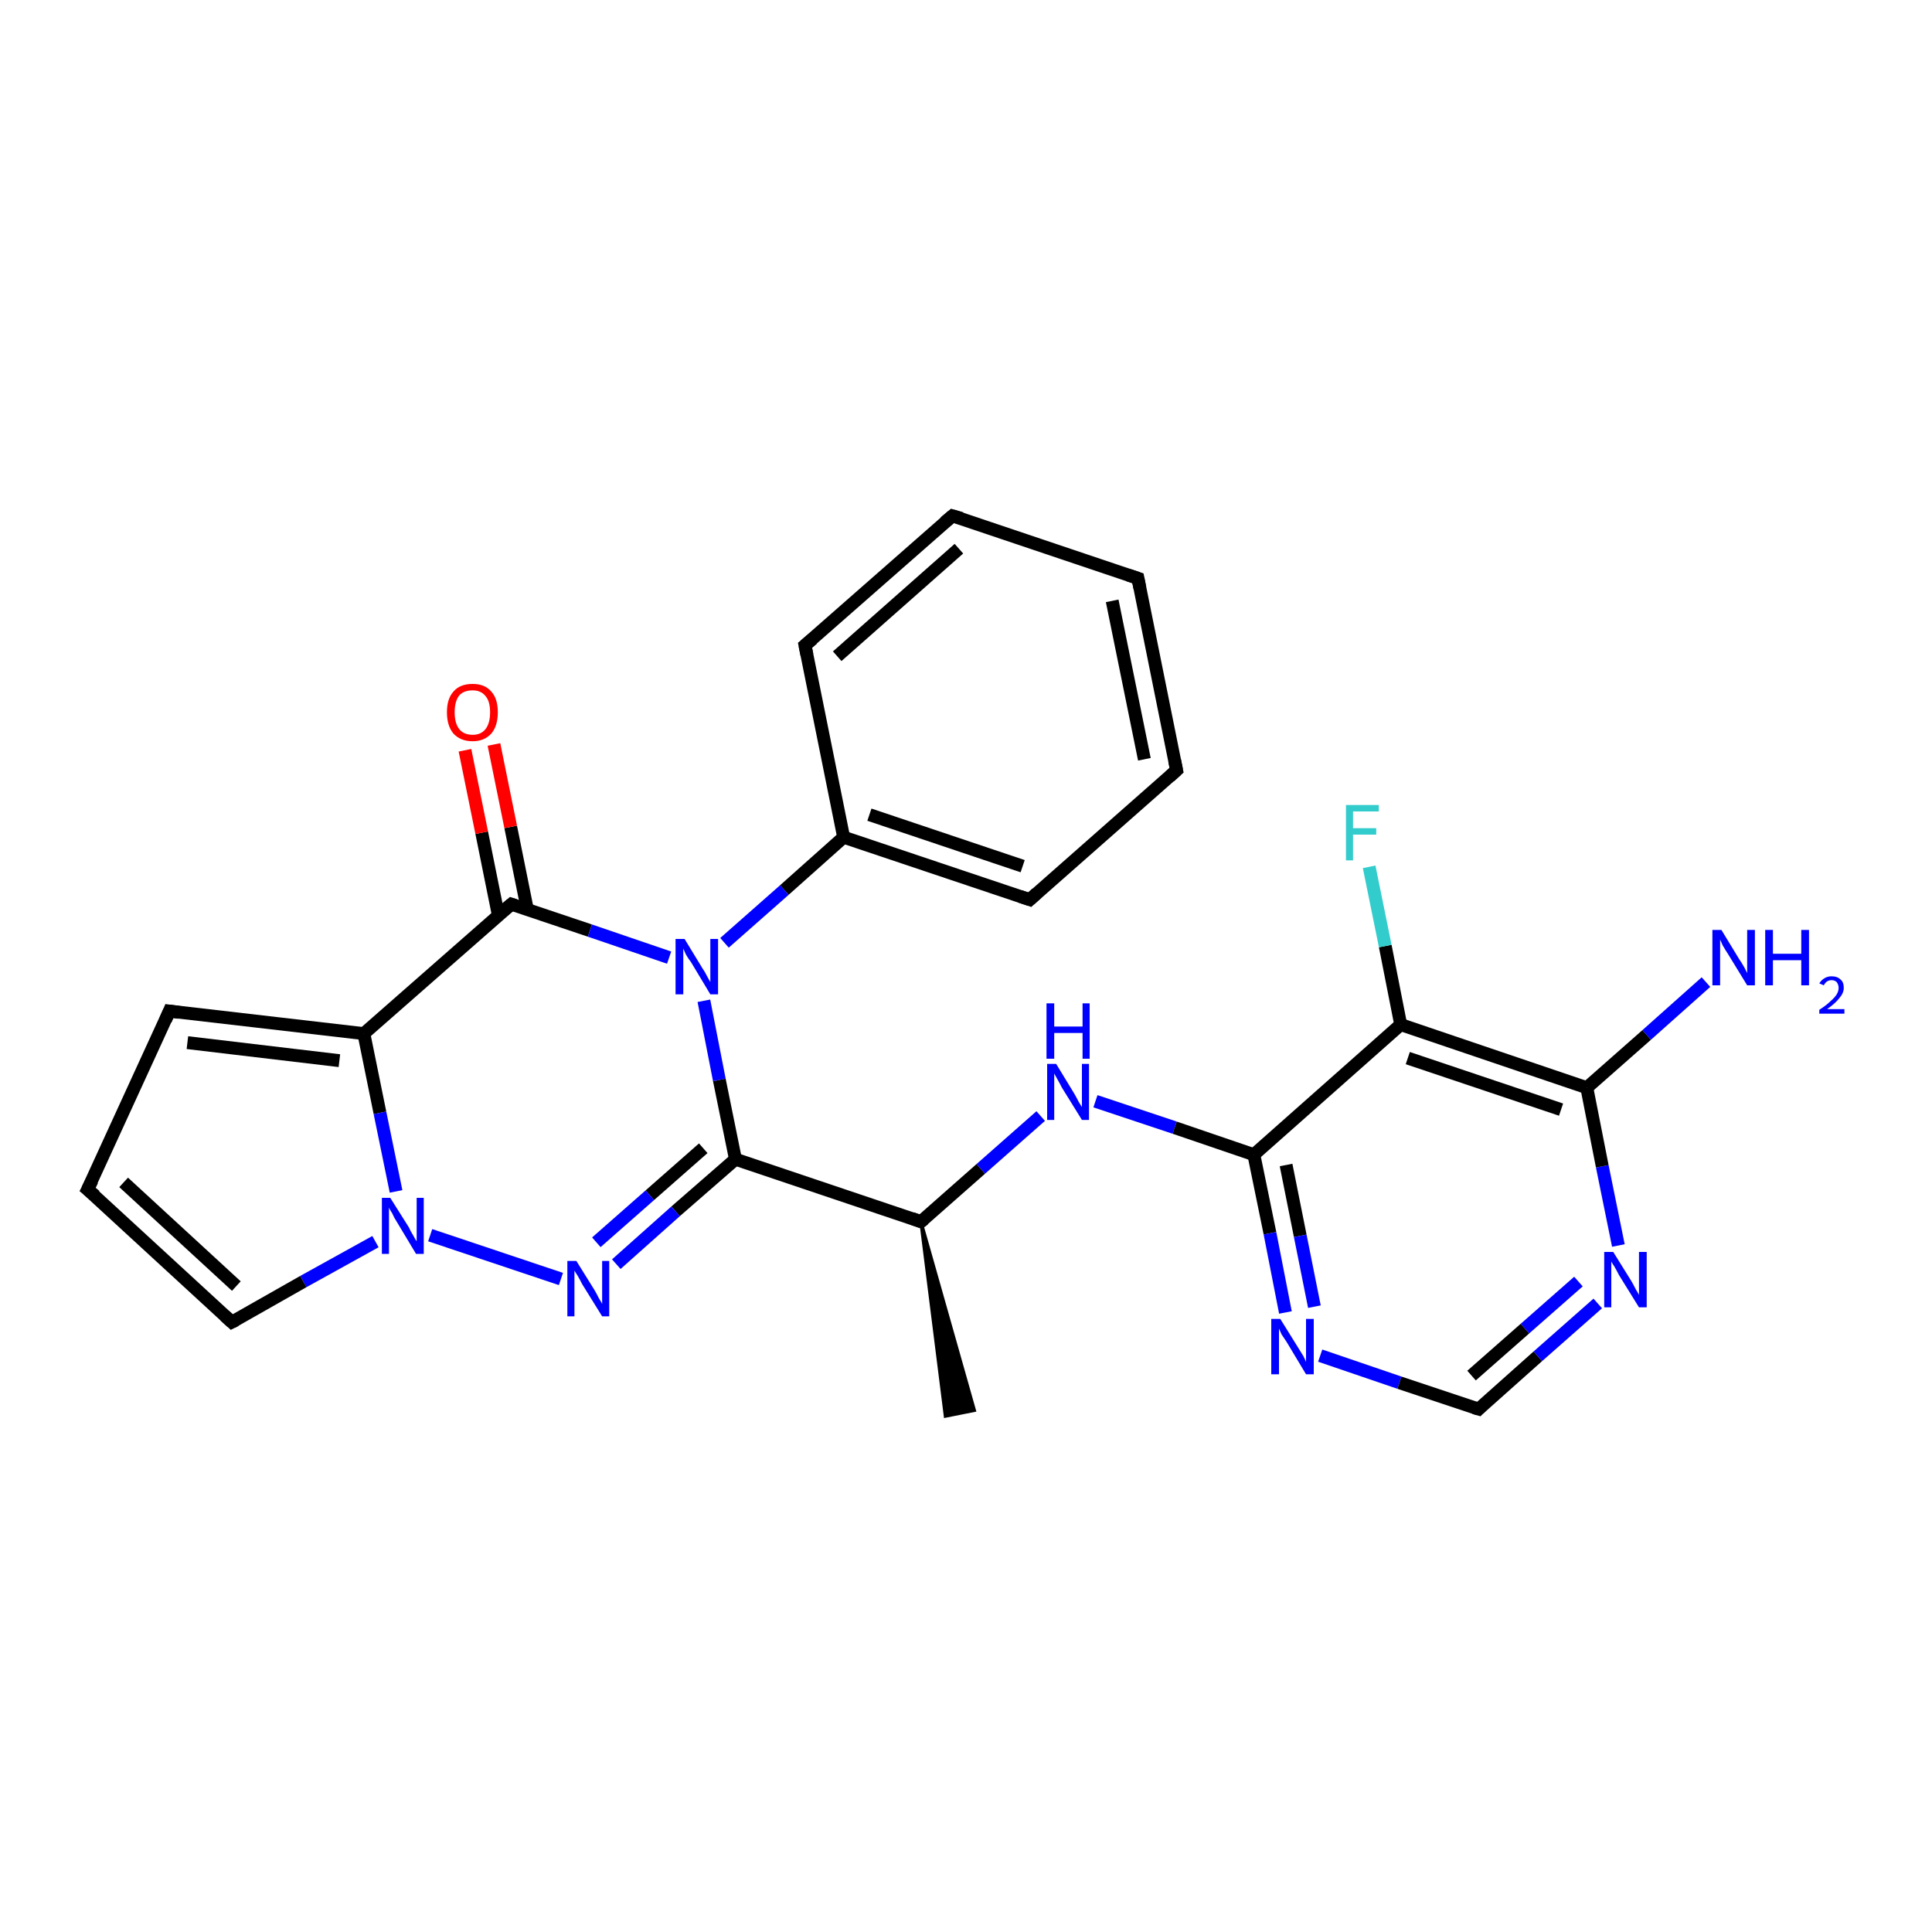 <?xml version='1.0' encoding='iso-8859-1'?>
<svg version='1.1' baseProfile='full'
              xmlns='http://www.w3.org/2000/svg'
                      xmlns:rdkit='http://www.rdkit.org/xml'
                      xmlns:xlink='http://www.w3.org/1999/xlink'
                  xml:space='preserve'
width='300px' height='300px' viewBox='0 0 300 300'>
<!-- END OF HEADER -->
<rect style='opacity:1.0;fill:#FFFFFF;stroke:none' width='300.0' height='300.0' x='0.0' y='0.0'> </rect>
<path class='bond-0 atom-1 atom-0' d='M 143.0,189.7 L 151.3,219.0 L 146.8,219.9 Z' style='fill:#000000;fill-rule:evenodd;fill-opacity:1;stroke:#000000;stroke-width:0.5px;stroke-linecap:butt;stroke-linejoin:miter;stroke-opacity:1;' />
<path class='bond-1 atom-1 atom-2' d='M 143.0,189.7 L 152.3,181.5' style='fill:none;fill-rule:evenodd;stroke:#000000;stroke-width:2.0px;stroke-linecap:butt;stroke-linejoin:miter;stroke-opacity:1' />
<path class='bond-1 atom-1 atom-2' d='M 152.3,181.5 L 161.6,173.3' style='fill:none;fill-rule:evenodd;stroke:#0000FF;stroke-width:2.0px;stroke-linecap:butt;stroke-linejoin:miter;stroke-opacity:1' />
<path class='bond-2 atom-2 atom-3' d='M 170.1,171.0 L 182.4,175.1' style='fill:none;fill-rule:evenodd;stroke:#0000FF;stroke-width:2.0px;stroke-linecap:butt;stroke-linejoin:miter;stroke-opacity:1' />
<path class='bond-2 atom-2 atom-3' d='M 182.4,175.1 L 194.7,179.3' style='fill:none;fill-rule:evenodd;stroke:#000000;stroke-width:2.0px;stroke-linecap:butt;stroke-linejoin:miter;stroke-opacity:1' />
<path class='bond-3 atom-3 atom-4' d='M 194.7,179.3 L 197.2,191.5' style='fill:none;fill-rule:evenodd;stroke:#000000;stroke-width:2.0px;stroke-linecap:butt;stroke-linejoin:miter;stroke-opacity:1' />
<path class='bond-3 atom-3 atom-4' d='M 197.2,191.5 L 199.6,203.8' style='fill:none;fill-rule:evenodd;stroke:#0000FF;stroke-width:2.0px;stroke-linecap:butt;stroke-linejoin:miter;stroke-opacity:1' />
<path class='bond-3 atom-3 atom-4' d='M 199.7,180.9 L 201.9,191.9' style='fill:none;fill-rule:evenodd;stroke:#000000;stroke-width:2.0px;stroke-linecap:butt;stroke-linejoin:miter;stroke-opacity:1' />
<path class='bond-3 atom-3 atom-4' d='M 201.9,191.9 L 204.1,202.9' style='fill:none;fill-rule:evenodd;stroke:#0000FF;stroke-width:2.0px;stroke-linecap:butt;stroke-linejoin:miter;stroke-opacity:1' />
<path class='bond-4 atom-4 atom-5' d='M 205.0,210.5 L 217.3,214.7' style='fill:none;fill-rule:evenodd;stroke:#0000FF;stroke-width:2.0px;stroke-linecap:butt;stroke-linejoin:miter;stroke-opacity:1' />
<path class='bond-4 atom-4 atom-5' d='M 217.3,214.7 L 229.6,218.8' style='fill:none;fill-rule:evenodd;stroke:#000000;stroke-width:2.0px;stroke-linecap:butt;stroke-linejoin:miter;stroke-opacity:1' />
<path class='bond-5 atom-5 atom-6' d='M 229.6,218.8 L 238.8,210.6' style='fill:none;fill-rule:evenodd;stroke:#000000;stroke-width:2.0px;stroke-linecap:butt;stroke-linejoin:miter;stroke-opacity:1' />
<path class='bond-5 atom-5 atom-6' d='M 238.8,210.6 L 248.1,202.4' style='fill:none;fill-rule:evenodd;stroke:#0000FF;stroke-width:2.0px;stroke-linecap:butt;stroke-linejoin:miter;stroke-opacity:1' />
<path class='bond-5 atom-5 atom-6' d='M 228.5,213.6 L 236.8,206.3' style='fill:none;fill-rule:evenodd;stroke:#000000;stroke-width:2.0px;stroke-linecap:butt;stroke-linejoin:miter;stroke-opacity:1' />
<path class='bond-5 atom-5 atom-6' d='M 236.8,206.3 L 245.1,199.0' style='fill:none;fill-rule:evenodd;stroke:#0000FF;stroke-width:2.0px;stroke-linecap:butt;stroke-linejoin:miter;stroke-opacity:1' />
<path class='bond-6 atom-6 atom-7' d='M 251.3,193.4 L 248.8,181.1' style='fill:none;fill-rule:evenodd;stroke:#0000FF;stroke-width:2.0px;stroke-linecap:butt;stroke-linejoin:miter;stroke-opacity:1' />
<path class='bond-6 atom-6 atom-7' d='M 248.8,181.1 L 246.4,168.9' style='fill:none;fill-rule:evenodd;stroke:#000000;stroke-width:2.0px;stroke-linecap:butt;stroke-linejoin:miter;stroke-opacity:1' />
<path class='bond-7 atom-7 atom-8' d='M 246.4,168.9 L 255.7,160.7' style='fill:none;fill-rule:evenodd;stroke:#000000;stroke-width:2.0px;stroke-linecap:butt;stroke-linejoin:miter;stroke-opacity:1' />
<path class='bond-7 atom-7 atom-8' d='M 255.7,160.7 L 264.9,152.5' style='fill:none;fill-rule:evenodd;stroke:#0000FF;stroke-width:2.0px;stroke-linecap:butt;stroke-linejoin:miter;stroke-opacity:1' />
<path class='bond-8 atom-7 atom-9' d='M 246.4,168.9 L 217.5,159.1' style='fill:none;fill-rule:evenodd;stroke:#000000;stroke-width:2.0px;stroke-linecap:butt;stroke-linejoin:miter;stroke-opacity:1' />
<path class='bond-8 atom-7 atom-9' d='M 242.4,172.3 L 218.6,164.3' style='fill:none;fill-rule:evenodd;stroke:#000000;stroke-width:2.0px;stroke-linecap:butt;stroke-linejoin:miter;stroke-opacity:1' />
<path class='bond-9 atom-9 atom-10' d='M 217.5,159.1 L 215.1,146.9' style='fill:none;fill-rule:evenodd;stroke:#000000;stroke-width:2.0px;stroke-linecap:butt;stroke-linejoin:miter;stroke-opacity:1' />
<path class='bond-9 atom-9 atom-10' d='M 215.1,146.9 L 212.6,134.6' style='fill:none;fill-rule:evenodd;stroke:#33CCCC;stroke-width:2.0px;stroke-linecap:butt;stroke-linejoin:miter;stroke-opacity:1' />
<path class='bond-10 atom-1 atom-11' d='M 143.0,189.7 L 114.2,180.0' style='fill:none;fill-rule:evenodd;stroke:#000000;stroke-width:2.0px;stroke-linecap:butt;stroke-linejoin:miter;stroke-opacity:1' />
<path class='bond-11 atom-11 atom-12' d='M 114.2,180.0 L 104.9,188.1' style='fill:none;fill-rule:evenodd;stroke:#000000;stroke-width:2.0px;stroke-linecap:butt;stroke-linejoin:miter;stroke-opacity:1' />
<path class='bond-11 atom-11 atom-12' d='M 104.9,188.1 L 95.7,196.3' style='fill:none;fill-rule:evenodd;stroke:#0000FF;stroke-width:2.0px;stroke-linecap:butt;stroke-linejoin:miter;stroke-opacity:1' />
<path class='bond-11 atom-11 atom-12' d='M 109.2,178.3 L 100.9,185.6' style='fill:none;fill-rule:evenodd;stroke:#000000;stroke-width:2.0px;stroke-linecap:butt;stroke-linejoin:miter;stroke-opacity:1' />
<path class='bond-11 atom-11 atom-12' d='M 100.9,185.6 L 92.6,192.9' style='fill:none;fill-rule:evenodd;stroke:#0000FF;stroke-width:2.0px;stroke-linecap:butt;stroke-linejoin:miter;stroke-opacity:1' />
<path class='bond-12 atom-12 atom-13' d='M 87.1,198.6 L 66.8,191.8' style='fill:none;fill-rule:evenodd;stroke:#0000FF;stroke-width:2.0px;stroke-linecap:butt;stroke-linejoin:miter;stroke-opacity:1' />
<path class='bond-13 atom-13 atom-14' d='M 58.3,192.8 L 47.1,199.0' style='fill:none;fill-rule:evenodd;stroke:#0000FF;stroke-width:2.0px;stroke-linecap:butt;stroke-linejoin:miter;stroke-opacity:1' />
<path class='bond-13 atom-13 atom-14' d='M 47.1,199.0 L 36.0,205.3' style='fill:none;fill-rule:evenodd;stroke:#000000;stroke-width:2.0px;stroke-linecap:butt;stroke-linejoin:miter;stroke-opacity:1' />
<path class='bond-14 atom-14 atom-15' d='M 36.0,205.3 L 13.6,184.7' style='fill:none;fill-rule:evenodd;stroke:#000000;stroke-width:2.0px;stroke-linecap:butt;stroke-linejoin:miter;stroke-opacity:1' />
<path class='bond-14 atom-14 atom-15' d='M 36.7,199.7 L 19.2,183.6' style='fill:none;fill-rule:evenodd;stroke:#000000;stroke-width:2.0px;stroke-linecap:butt;stroke-linejoin:miter;stroke-opacity:1' />
<path class='bond-15 atom-15 atom-16' d='M 13.6,184.7 L 26.3,157.0' style='fill:none;fill-rule:evenodd;stroke:#000000;stroke-width:2.0px;stroke-linecap:butt;stroke-linejoin:miter;stroke-opacity:1' />
<path class='bond-16 atom-16 atom-17' d='M 26.3,157.0 L 56.5,160.5' style='fill:none;fill-rule:evenodd;stroke:#000000;stroke-width:2.0px;stroke-linecap:butt;stroke-linejoin:miter;stroke-opacity:1' />
<path class='bond-16 atom-16 atom-17' d='M 29.1,161.9 L 52.7,164.7' style='fill:none;fill-rule:evenodd;stroke:#000000;stroke-width:2.0px;stroke-linecap:butt;stroke-linejoin:miter;stroke-opacity:1' />
<path class='bond-17 atom-17 atom-18' d='M 56.5,160.5 L 79.4,140.4' style='fill:none;fill-rule:evenodd;stroke:#000000;stroke-width:2.0px;stroke-linecap:butt;stroke-linejoin:miter;stroke-opacity:1' />
<path class='bond-18 atom-18 atom-19' d='M 81.9,141.3 L 79.3,128.4' style='fill:none;fill-rule:evenodd;stroke:#000000;stroke-width:2.0px;stroke-linecap:butt;stroke-linejoin:miter;stroke-opacity:1' />
<path class='bond-18 atom-18 atom-19' d='M 79.3,128.4 L 76.7,115.6' style='fill:none;fill-rule:evenodd;stroke:#FF0000;stroke-width:2.0px;stroke-linecap:butt;stroke-linejoin:miter;stroke-opacity:1' />
<path class='bond-18 atom-18 atom-19' d='M 77.4,142.2 L 74.8,129.3' style='fill:none;fill-rule:evenodd;stroke:#000000;stroke-width:2.0px;stroke-linecap:butt;stroke-linejoin:miter;stroke-opacity:1' />
<path class='bond-18 atom-18 atom-19' d='M 74.8,129.3 L 72.2,116.5' style='fill:none;fill-rule:evenodd;stroke:#FF0000;stroke-width:2.0px;stroke-linecap:butt;stroke-linejoin:miter;stroke-opacity:1' />
<path class='bond-19 atom-18 atom-20' d='M 79.4,140.4 L 91.6,144.5' style='fill:none;fill-rule:evenodd;stroke:#000000;stroke-width:2.0px;stroke-linecap:butt;stroke-linejoin:miter;stroke-opacity:1' />
<path class='bond-19 atom-18 atom-20' d='M 91.6,144.5 L 103.9,148.7' style='fill:none;fill-rule:evenodd;stroke:#0000FF;stroke-width:2.0px;stroke-linecap:butt;stroke-linejoin:miter;stroke-opacity:1' />
<path class='bond-20 atom-20 atom-21' d='M 112.5,146.4 L 121.8,138.2' style='fill:none;fill-rule:evenodd;stroke:#0000FF;stroke-width:2.0px;stroke-linecap:butt;stroke-linejoin:miter;stroke-opacity:1' />
<path class='bond-20 atom-20 atom-21' d='M 121.8,138.2 L 131.0,130.0' style='fill:none;fill-rule:evenodd;stroke:#000000;stroke-width:2.0px;stroke-linecap:butt;stroke-linejoin:miter;stroke-opacity:1' />
<path class='bond-21 atom-21 atom-22' d='M 131.0,130.0 L 159.9,139.7' style='fill:none;fill-rule:evenodd;stroke:#000000;stroke-width:2.0px;stroke-linecap:butt;stroke-linejoin:miter;stroke-opacity:1' />
<path class='bond-21 atom-21 atom-22' d='M 135.0,126.5 L 158.8,134.5' style='fill:none;fill-rule:evenodd;stroke:#000000;stroke-width:2.0px;stroke-linecap:butt;stroke-linejoin:miter;stroke-opacity:1' />
<path class='bond-22 atom-22 atom-23' d='M 159.9,139.7 L 182.7,119.6' style='fill:none;fill-rule:evenodd;stroke:#000000;stroke-width:2.0px;stroke-linecap:butt;stroke-linejoin:miter;stroke-opacity:1' />
<path class='bond-23 atom-23 atom-24' d='M 182.7,119.6 L 176.7,89.8' style='fill:none;fill-rule:evenodd;stroke:#000000;stroke-width:2.0px;stroke-linecap:butt;stroke-linejoin:miter;stroke-opacity:1' />
<path class='bond-23 atom-23 atom-24' d='M 177.7,117.9 L 172.7,93.3' style='fill:none;fill-rule:evenodd;stroke:#000000;stroke-width:2.0px;stroke-linecap:butt;stroke-linejoin:miter;stroke-opacity:1' />
<path class='bond-24 atom-24 atom-25' d='M 176.7,89.8 L 147.9,80.1' style='fill:none;fill-rule:evenodd;stroke:#000000;stroke-width:2.0px;stroke-linecap:butt;stroke-linejoin:miter;stroke-opacity:1' />
<path class='bond-25 atom-25 atom-26' d='M 147.9,80.1 L 125.0,100.2' style='fill:none;fill-rule:evenodd;stroke:#000000;stroke-width:2.0px;stroke-linecap:butt;stroke-linejoin:miter;stroke-opacity:1' />
<path class='bond-25 atom-25 atom-26' d='M 148.9,85.2 L 130.0,101.9' style='fill:none;fill-rule:evenodd;stroke:#000000;stroke-width:2.0px;stroke-linecap:butt;stroke-linejoin:miter;stroke-opacity:1' />
<path class='bond-26 atom-9 atom-3' d='M 217.5,159.1 L 194.7,179.3' style='fill:none;fill-rule:evenodd;stroke:#000000;stroke-width:2.0px;stroke-linecap:butt;stroke-linejoin:miter;stroke-opacity:1' />
<path class='bond-27 atom-20 atom-11' d='M 109.3,155.4 L 111.7,167.7' style='fill:none;fill-rule:evenodd;stroke:#0000FF;stroke-width:2.0px;stroke-linecap:butt;stroke-linejoin:miter;stroke-opacity:1' />
<path class='bond-27 atom-20 atom-11' d='M 111.7,167.7 L 114.2,180.0' style='fill:none;fill-rule:evenodd;stroke:#000000;stroke-width:2.0px;stroke-linecap:butt;stroke-linejoin:miter;stroke-opacity:1' />
<path class='bond-28 atom-26 atom-21' d='M 125.0,100.2 L 131.0,130.0' style='fill:none;fill-rule:evenodd;stroke:#000000;stroke-width:2.0px;stroke-linecap:butt;stroke-linejoin:miter;stroke-opacity:1' />
<path class='bond-29 atom-17 atom-13' d='M 56.5,160.5 L 59.0,172.8' style='fill:none;fill-rule:evenodd;stroke:#000000;stroke-width:2.0px;stroke-linecap:butt;stroke-linejoin:miter;stroke-opacity:1' />
<path class='bond-29 atom-17 atom-13' d='M 59.0,172.8 L 61.5,185.0' style='fill:none;fill-rule:evenodd;stroke:#0000FF;stroke-width:2.0px;stroke-linecap:butt;stroke-linejoin:miter;stroke-opacity:1' />
<path d='M 143.5,189.3 L 143.0,189.7 L 141.6,189.2' style='fill:none;stroke:#000000;stroke-width:2.0px;stroke-linecap:butt;stroke-linejoin:miter;stroke-opacity:1;' />
<path d='M 228.9,218.6 L 229.6,218.8 L 230.0,218.4' style='fill:none;stroke:#000000;stroke-width:2.0px;stroke-linecap:butt;stroke-linejoin:miter;stroke-opacity:1;' />
<path d='M 36.6,205.0 L 36.0,205.3 L 34.9,204.3' style='fill:none;stroke:#000000;stroke-width:2.0px;stroke-linecap:butt;stroke-linejoin:miter;stroke-opacity:1;' />
<path d='M 14.8,185.7 L 13.6,184.7 L 14.3,183.3' style='fill:none;stroke:#000000;stroke-width:2.0px;stroke-linecap:butt;stroke-linejoin:miter;stroke-opacity:1;' />
<path d='M 25.7,158.4 L 26.3,157.0 L 27.8,157.2' style='fill:none;stroke:#000000;stroke-width:2.0px;stroke-linecap:butt;stroke-linejoin:miter;stroke-opacity:1;' />
<path d='M 78.2,141.4 L 79.4,140.4 L 80.0,140.6' style='fill:none;stroke:#000000;stroke-width:2.0px;stroke-linecap:butt;stroke-linejoin:miter;stroke-opacity:1;' />
<path d='M 158.4,139.2 L 159.9,139.7 L 161.0,138.7' style='fill:none;stroke:#000000;stroke-width:2.0px;stroke-linecap:butt;stroke-linejoin:miter;stroke-opacity:1;' />
<path d='M 181.6,120.6 L 182.7,119.6 L 182.4,118.1' style='fill:none;stroke:#000000;stroke-width:2.0px;stroke-linecap:butt;stroke-linejoin:miter;stroke-opacity:1;' />
<path d='M 177.0,91.3 L 176.7,89.8 L 175.2,89.3' style='fill:none;stroke:#000000;stroke-width:2.0px;stroke-linecap:butt;stroke-linejoin:miter;stroke-opacity:1;' />
<path d='M 149.3,80.5 L 147.9,80.1 L 146.7,81.1' style='fill:none;stroke:#000000;stroke-width:2.0px;stroke-linecap:butt;stroke-linejoin:miter;stroke-opacity:1;' />
<path d='M 126.2,99.2 L 125.0,100.2 L 125.3,101.7' style='fill:none;stroke:#000000;stroke-width:2.0px;stroke-linecap:butt;stroke-linejoin:miter;stroke-opacity:1;' />
<path class='atom-2' d='M 164.0 165.2
L 166.8 169.8
Q 167.1 170.3, 167.5 171.1
Q 168.0 171.9, 168.0 171.9
L 168.0 165.2
L 169.1 165.2
L 169.1 173.9
L 168.0 173.9
L 164.9 168.9
Q 164.6 168.3, 164.2 167.6
Q 163.8 166.9, 163.7 166.7
L 163.7 173.9
L 162.6 173.9
L 162.6 165.2
L 164.0 165.2
' fill='#0000FF'/>
<path class='atom-2' d='M 162.5 155.8
L 163.7 155.8
L 163.7 159.4
L 168.1 159.4
L 168.1 155.8
L 169.2 155.8
L 169.2 164.4
L 168.1 164.4
L 168.1 160.4
L 163.7 160.4
L 163.7 164.4
L 162.5 164.4
L 162.5 155.8
' fill='#0000FF'/>
<path class='atom-4' d='M 198.8 204.8
L 201.6 209.3
Q 201.9 209.8, 202.4 210.6
Q 202.8 211.4, 202.8 211.5
L 202.8 204.8
L 204.0 204.8
L 204.0 213.4
L 202.8 213.4
L 199.8 208.4
Q 199.4 207.8, 199.0 207.2
Q 198.7 206.5, 198.6 206.3
L 198.6 213.4
L 197.4 213.4
L 197.4 204.8
L 198.8 204.8
' fill='#0000FF'/>
<path class='atom-6' d='M 250.5 194.4
L 253.3 198.9
Q 253.6 199.4, 254.0 200.2
Q 254.5 201.0, 254.5 201.1
L 254.5 194.4
L 255.7 194.4
L 255.7 203.0
L 254.5 203.0
L 251.4 198.0
Q 251.1 197.4, 250.7 196.7
Q 250.3 196.1, 250.2 195.9
L 250.2 203.0
L 249.1 203.0
L 249.1 194.4
L 250.5 194.4
' fill='#0000FF'/>
<path class='atom-8' d='M 267.3 144.4
L 270.1 149.0
Q 270.4 149.4, 270.9 150.3
Q 271.3 151.1, 271.3 151.1
L 271.3 144.4
L 272.5 144.4
L 272.5 153.0
L 271.3 153.0
L 268.3 148.1
Q 267.9 147.5, 267.5 146.8
Q 267.2 146.1, 267.1 145.9
L 267.1 153.0
L 265.9 153.0
L 265.9 144.4
L 267.3 144.4
' fill='#0000FF'/>
<path class='atom-8' d='M 274.1 144.4
L 275.3 144.4
L 275.3 148.1
L 279.7 148.1
L 279.7 144.4
L 280.9 144.4
L 280.9 153.0
L 279.7 153.0
L 279.7 149.1
L 275.3 149.1
L 275.3 153.0
L 274.1 153.0
L 274.1 144.4
' fill='#0000FF'/>
<path class='atom-8' d='M 282.5 152.7
Q 282.8 152.2, 283.3 151.9
Q 283.8 151.6, 284.4 151.6
Q 285.3 151.6, 285.8 152.1
Q 286.3 152.5, 286.3 153.4
Q 286.3 154.2, 285.6 155.0
Q 285.0 155.8, 283.7 156.7
L 286.4 156.7
L 286.4 157.4
L 282.5 157.4
L 282.5 156.8
Q 283.6 156.1, 284.2 155.5
Q 284.9 154.9, 285.2 154.4
Q 285.5 153.9, 285.5 153.4
Q 285.5 152.9, 285.2 152.5
Q 284.9 152.2, 284.4 152.2
Q 284.0 152.2, 283.7 152.4
Q 283.4 152.6, 283.2 153.0
L 282.5 152.7
' fill='#0000FF'/>
<path class='atom-10' d='M 209.0 125.0
L 214.1 125.0
L 214.1 126.0
L 210.1 126.0
L 210.1 128.6
L 213.7 128.6
L 213.7 129.6
L 210.1 129.6
L 210.1 133.6
L 209.0 133.6
L 209.0 125.0
' fill='#33CCCC'/>
<path class='atom-12' d='M 89.5 195.8
L 92.3 200.3
Q 92.6 200.8, 93.0 201.6
Q 93.5 202.4, 93.5 202.5
L 93.5 195.8
L 94.6 195.8
L 94.6 204.4
L 93.5 204.4
L 90.4 199.4
Q 90.1 198.8, 89.7 198.1
Q 89.3 197.5, 89.2 197.3
L 89.2 204.4
L 88.1 204.4
L 88.1 195.8
L 89.5 195.8
' fill='#0000FF'/>
<path class='atom-13' d='M 60.6 186.0
L 63.5 190.6
Q 63.7 191.1, 64.2 191.9
Q 64.6 192.7, 64.7 192.7
L 64.7 186.0
L 65.8 186.0
L 65.8 194.7
L 64.6 194.7
L 61.6 189.7
Q 61.2 189.1, 60.9 188.4
Q 60.5 187.8, 60.4 187.5
L 60.4 194.7
L 59.3 194.7
L 59.3 186.0
L 60.6 186.0
' fill='#0000FF'/>
<path class='atom-19' d='M 69.4 110.6
Q 69.4 108.5, 70.4 107.4
Q 71.4 106.2, 73.4 106.2
Q 75.3 106.2, 76.3 107.4
Q 77.3 108.5, 77.3 110.6
Q 77.3 112.7, 76.3 113.9
Q 75.2 115.1, 73.4 115.1
Q 71.5 115.1, 70.4 113.9
Q 69.4 112.7, 69.4 110.6
M 73.4 114.1
Q 74.7 114.1, 75.4 113.2
Q 76.1 112.3, 76.1 110.6
Q 76.1 108.9, 75.4 108.1
Q 74.7 107.2, 73.4 107.2
Q 72.0 107.2, 71.3 108.0
Q 70.6 108.9, 70.6 110.6
Q 70.6 112.3, 71.3 113.2
Q 72.0 114.1, 73.4 114.1
' fill='#FF0000'/>
<path class='atom-20' d='M 106.3 145.8
L 109.1 150.4
Q 109.4 150.8, 109.8 151.6
Q 110.3 152.5, 110.3 152.5
L 110.3 145.8
L 111.5 145.8
L 111.5 154.4
L 110.3 154.4
L 107.3 149.4
Q 106.9 148.9, 106.5 148.2
Q 106.2 147.5, 106.1 147.3
L 106.1 154.4
L 104.9 154.4
L 104.9 145.8
L 106.3 145.8
' fill='#0000FF'/>
</svg>
